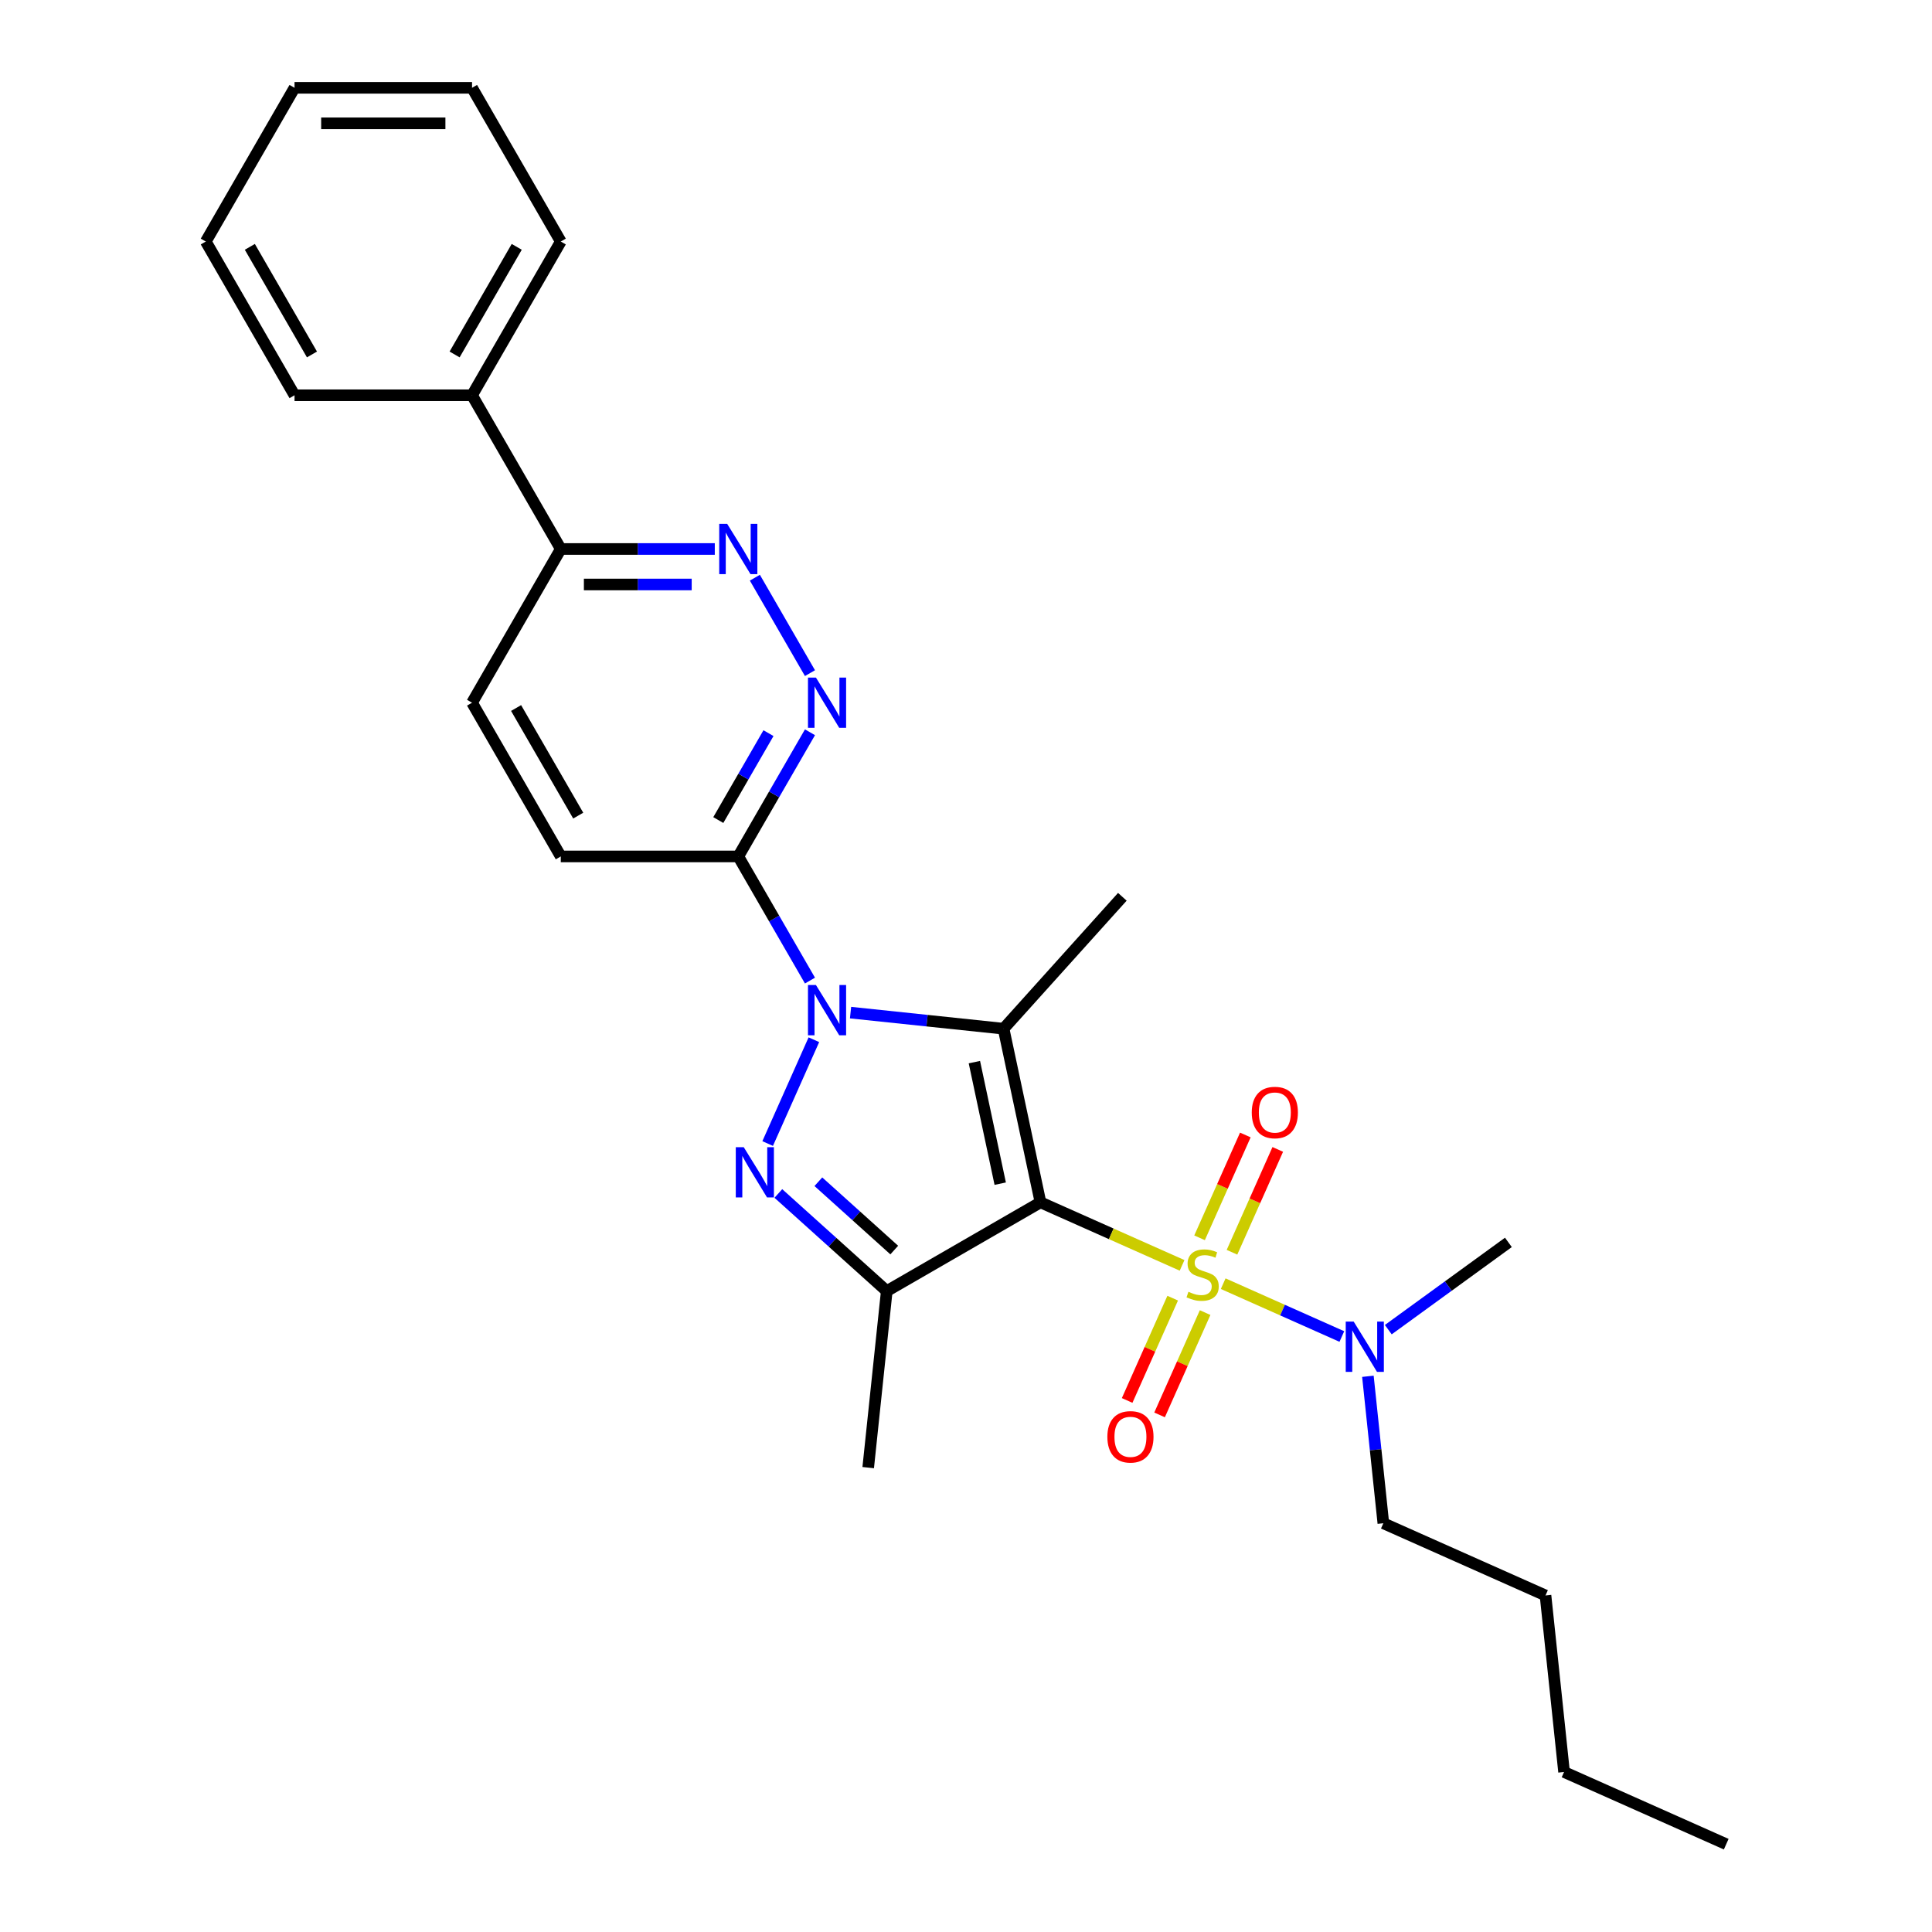 <?xml version='1.0' encoding='iso-8859-1'?>
<svg version='1.1' baseProfile='full'
              xmlns='http://www.w3.org/2000/svg'
                      xmlns:rdkit='http://www.rdkit.org/xml'
                      xmlns:xlink='http://www.w3.org/1999/xlink'
                  xml:space='preserve'
width='1000px' height='1000px' viewBox='0 0 1000 1000'>
<!-- END OF HEADER -->
<rect style='opacity:1.0;fill:#FFFFFF;stroke:none' width='1000' height='1000' x='0' y='0'> </rect>
<path class='bond-0' d='M 538.551,622.325 L 575.197,638.641' style='fill:none;fill-rule:evenodd;stroke:#000000;stroke-width:6px;stroke-linecap:butt;stroke-linejoin:miter;stroke-opacity:1' />
<path class='bond-0' d='M 575.197,638.641 L 611.844,654.957' style='fill:none;fill-rule:evenodd;stroke:#CCCC00;stroke-width:6px;stroke-linecap:butt;stroke-linejoin:miter;stroke-opacity:1' />
<path class='bond-2' d='M 538.551,622.325 L 519.449,532.457' style='fill:none;fill-rule:evenodd;stroke:#000000;stroke-width:6px;stroke-linecap:butt;stroke-linejoin:miter;stroke-opacity:1' />
<path class='bond-2' d='M 517.712,612.665 L 504.34,549.758' style='fill:none;fill-rule:evenodd;stroke:#000000;stroke-width:6px;stroke-linecap:butt;stroke-linejoin:miter;stroke-opacity:1' />
<path class='bond-4' d='M 538.551,622.325 L 458.984,668.262' style='fill:none;fill-rule:evenodd;stroke:#000000;stroke-width:6px;stroke-linecap:butt;stroke-linejoin:miter;stroke-opacity:1' />
<path class='bond-8' d='M 633.122,664.431 L 663.832,678.104' style='fill:none;fill-rule:evenodd;stroke:#CCCC00;stroke-width:6px;stroke-linecap:butt;stroke-linejoin:miter;stroke-opacity:1' />
<path class='bond-8' d='M 663.832,678.104 L 694.542,691.777' style='fill:none;fill-rule:evenodd;stroke:#0000FF;stroke-width:6px;stroke-linecap:butt;stroke-linejoin:miter;stroke-opacity:1' />
<path class='bond-9' d='M 606.98,671.925 L 595.193,698.399' style='fill:none;fill-rule:evenodd;stroke:#CCCC00;stroke-width:6px;stroke-linecap:butt;stroke-linejoin:miter;stroke-opacity:1' />
<path class='bond-9' d='M 595.193,698.399 L 583.407,724.873' style='fill:none;fill-rule:evenodd;stroke:#FF0000;stroke-width:6px;stroke-linecap:butt;stroke-linejoin:miter;stroke-opacity:1' />
<path class='bond-9' d='M 623.767,679.399 L 611.98,705.873' style='fill:none;fill-rule:evenodd;stroke:#CCCC00;stroke-width:6px;stroke-linecap:butt;stroke-linejoin:miter;stroke-opacity:1' />
<path class='bond-9' d='M 611.98,705.873 L 600.193,732.347' style='fill:none;fill-rule:evenodd;stroke:#FF0000;stroke-width:6px;stroke-linecap:butt;stroke-linejoin:miter;stroke-opacity:1' />
<path class='bond-10' d='M 637.675,648.161 L 649.523,621.55' style='fill:none;fill-rule:evenodd;stroke:#CCCC00;stroke-width:6px;stroke-linecap:butt;stroke-linejoin:miter;stroke-opacity:1' />
<path class='bond-10' d='M 649.523,621.55 L 661.371,594.938' style='fill:none;fill-rule:evenodd;stroke:#FF0000;stroke-width:6px;stroke-linecap:butt;stroke-linejoin:miter;stroke-opacity:1' />
<path class='bond-10' d='M 620.888,640.687 L 632.737,614.076' style='fill:none;fill-rule:evenodd;stroke:#CCCC00;stroke-width:6px;stroke-linecap:butt;stroke-linejoin:miter;stroke-opacity:1' />
<path class='bond-10' d='M 632.737,614.076 L 644.585,587.464' style='fill:none;fill-rule:evenodd;stroke:#FF0000;stroke-width:6px;stroke-linecap:butt;stroke-linejoin:miter;stroke-opacity:1' />
<path class='bond-1' d='M 440.241,524.132 L 479.845,528.294' style='fill:none;fill-rule:evenodd;stroke:#0000FF;stroke-width:6px;stroke-linecap:butt;stroke-linejoin:miter;stroke-opacity:1' />
<path class='bond-1' d='M 479.845,528.294 L 519.449,532.457' style='fill:none;fill-rule:evenodd;stroke:#000000;stroke-width:6px;stroke-linecap:butt;stroke-linejoin:miter;stroke-opacity:1' />
<path class='bond-5' d='M 419.239,507.547 L 400.689,475.417' style='fill:none;fill-rule:evenodd;stroke:#0000FF;stroke-width:6px;stroke-linecap:butt;stroke-linejoin:miter;stroke-opacity:1' />
<path class='bond-5' d='M 400.689,475.417 L 382.139,443.287' style='fill:none;fill-rule:evenodd;stroke:#000000;stroke-width:6px;stroke-linecap:butt;stroke-linejoin:miter;stroke-opacity:1' />
<path class='bond-27' d='M 421.262,538.16 L 397.336,591.898' style='fill:none;fill-rule:evenodd;stroke:#0000FF;stroke-width:6px;stroke-linecap:butt;stroke-linejoin:miter;stroke-opacity:1' />
<path class='bond-15' d='M 519.449,532.457 L 580.925,464.18' style='fill:none;fill-rule:evenodd;stroke:#000000;stroke-width:6px;stroke-linecap:butt;stroke-linejoin:miter;stroke-opacity:1' />
<path class='bond-3' d='M 402.872,617.739 L 430.928,643.001' style='fill:none;fill-rule:evenodd;stroke:#0000FF;stroke-width:6px;stroke-linecap:butt;stroke-linejoin:miter;stroke-opacity:1' />
<path class='bond-3' d='M 430.928,643.001 L 458.984,668.262' style='fill:none;fill-rule:evenodd;stroke:#000000;stroke-width:6px;stroke-linecap:butt;stroke-linejoin:miter;stroke-opacity:1' />
<path class='bond-3' d='M 423.584,611.662 L 443.223,629.345' style='fill:none;fill-rule:evenodd;stroke:#0000FF;stroke-width:6px;stroke-linecap:butt;stroke-linejoin:miter;stroke-opacity:1' />
<path class='bond-3' d='M 443.223,629.345 L 462.863,647.029' style='fill:none;fill-rule:evenodd;stroke:#000000;stroke-width:6px;stroke-linecap:butt;stroke-linejoin:miter;stroke-opacity:1' />
<path class='bond-16' d='M 458.984,668.262 L 449.381,759.635' style='fill:none;fill-rule:evenodd;stroke:#000000;stroke-width:6px;stroke-linecap:butt;stroke-linejoin:miter;stroke-opacity:1' />
<path class='bond-6' d='M 382.139,443.287 L 400.689,411.157' style='fill:none;fill-rule:evenodd;stroke:#000000;stroke-width:6px;stroke-linecap:butt;stroke-linejoin:miter;stroke-opacity:1' />
<path class='bond-6' d='M 400.689,411.157 L 419.239,379.027' style='fill:none;fill-rule:evenodd;stroke:#0000FF;stroke-width:6px;stroke-linecap:butt;stroke-linejoin:miter;stroke-opacity:1' />
<path class='bond-6' d='M 371.791,424.46 L 384.776,401.969' style='fill:none;fill-rule:evenodd;stroke:#000000;stroke-width:6px;stroke-linecap:butt;stroke-linejoin:miter;stroke-opacity:1' />
<path class='bond-6' d='M 384.776,401.969 L 397.761,379.478' style='fill:none;fill-rule:evenodd;stroke:#0000FF;stroke-width:6px;stroke-linecap:butt;stroke-linejoin:miter;stroke-opacity:1' />
<path class='bond-12' d='M 382.139,443.287 L 290.263,443.287' style='fill:none;fill-rule:evenodd;stroke:#000000;stroke-width:6px;stroke-linecap:butt;stroke-linejoin:miter;stroke-opacity:1' />
<path class='bond-7' d='M 419.239,348.414 L 390.721,299.019' style='fill:none;fill-rule:evenodd;stroke:#0000FF;stroke-width:6px;stroke-linecap:butt;stroke-linejoin:miter;stroke-opacity:1' />
<path class='bond-28' d='M 369.975,284.154 L 330.119,284.154' style='fill:none;fill-rule:evenodd;stroke:#0000FF;stroke-width:6px;stroke-linecap:butt;stroke-linejoin:miter;stroke-opacity:1' />
<path class='bond-28' d='M 330.119,284.154 L 290.263,284.154' style='fill:none;fill-rule:evenodd;stroke:#000000;stroke-width:6px;stroke-linecap:butt;stroke-linejoin:miter;stroke-opacity:1' />
<path class='bond-28' d='M 358.018,302.529 L 330.119,302.529' style='fill:none;fill-rule:evenodd;stroke:#0000FF;stroke-width:6px;stroke-linecap:butt;stroke-linejoin:miter;stroke-opacity:1' />
<path class='bond-28' d='M 330.119,302.529 L 302.22,302.529' style='fill:none;fill-rule:evenodd;stroke:#000000;stroke-width:6px;stroke-linecap:butt;stroke-linejoin:miter;stroke-opacity:1' />
<path class='bond-17' d='M 708.024,712.369 L 712.022,750.402' style='fill:none;fill-rule:evenodd;stroke:#0000FF;stroke-width:6px;stroke-linecap:butt;stroke-linejoin:miter;stroke-opacity:1' />
<path class='bond-17' d='M 712.022,750.402 L 716.019,788.435' style='fill:none;fill-rule:evenodd;stroke:#000000;stroke-width:6px;stroke-linecap:butt;stroke-linejoin:miter;stroke-opacity:1' />
<path class='bond-18' d='M 718.58,688.225 L 749.662,665.642' style='fill:none;fill-rule:evenodd;stroke:#0000FF;stroke-width:6px;stroke-linecap:butt;stroke-linejoin:miter;stroke-opacity:1' />
<path class='bond-18' d='M 749.662,665.642 L 780.744,643.06' style='fill:none;fill-rule:evenodd;stroke:#000000;stroke-width:6px;stroke-linecap:butt;stroke-linejoin:miter;stroke-opacity:1' />
<path class='bond-11' d='M 290.263,284.154 L 244.326,363.72' style='fill:none;fill-rule:evenodd;stroke:#000000;stroke-width:6px;stroke-linecap:butt;stroke-linejoin:miter;stroke-opacity:1' />
<path class='bond-14' d='M 290.263,284.154 L 244.326,204.587' style='fill:none;fill-rule:evenodd;stroke:#000000;stroke-width:6px;stroke-linecap:butt;stroke-linejoin:miter;stroke-opacity:1' />
<path class='bond-13' d='M 290.263,443.287 L 244.326,363.72' style='fill:none;fill-rule:evenodd;stroke:#000000;stroke-width:6px;stroke-linecap:butt;stroke-linejoin:miter;stroke-opacity:1' />
<path class='bond-13' d='M 299.286,422.164 L 267.13,366.468' style='fill:none;fill-rule:evenodd;stroke:#000000;stroke-width:6px;stroke-linecap:butt;stroke-linejoin:miter;stroke-opacity:1' />
<path class='bond-19' d='M 244.326,204.587 L 290.263,125.021' style='fill:none;fill-rule:evenodd;stroke:#000000;stroke-width:6px;stroke-linecap:butt;stroke-linejoin:miter;stroke-opacity:1' />
<path class='bond-19' d='M 235.303,183.465 L 267.459,127.768' style='fill:none;fill-rule:evenodd;stroke:#000000;stroke-width:6px;stroke-linecap:butt;stroke-linejoin:miter;stroke-opacity:1' />
<path class='bond-20' d='M 244.326,204.587 L 152.45,204.587' style='fill:none;fill-rule:evenodd;stroke:#000000;stroke-width:6px;stroke-linecap:butt;stroke-linejoin:miter;stroke-opacity:1' />
<path class='bond-21' d='M 716.019,788.435 L 799.951,825.804' style='fill:none;fill-rule:evenodd;stroke:#000000;stroke-width:6px;stroke-linecap:butt;stroke-linejoin:miter;stroke-opacity:1' />
<path class='bond-24' d='M 290.263,125.021 L 244.326,45.455' style='fill:none;fill-rule:evenodd;stroke:#000000;stroke-width:6px;stroke-linecap:butt;stroke-linejoin:miter;stroke-opacity:1' />
<path class='bond-25' d='M 152.45,204.587 L 106.513,125.021' style='fill:none;fill-rule:evenodd;stroke:#000000;stroke-width:6px;stroke-linecap:butt;stroke-linejoin:miter;stroke-opacity:1' />
<path class='bond-25' d='M 161.473,183.465 L 129.316,127.768' style='fill:none;fill-rule:evenodd;stroke:#000000;stroke-width:6px;stroke-linecap:butt;stroke-linejoin:miter;stroke-opacity:1' />
<path class='bond-22' d='M 799.951,825.804 L 809.555,917.176' style='fill:none;fill-rule:evenodd;stroke:#000000;stroke-width:6px;stroke-linecap:butt;stroke-linejoin:miter;stroke-opacity:1' />
<path class='bond-23' d='M 809.555,917.176 L 893.487,954.545' style='fill:none;fill-rule:evenodd;stroke:#000000;stroke-width:6px;stroke-linecap:butt;stroke-linejoin:miter;stroke-opacity:1' />
<path class='bond-29' d='M 244.326,45.455 L 152.45,45.455' style='fill:none;fill-rule:evenodd;stroke:#000000;stroke-width:6px;stroke-linecap:butt;stroke-linejoin:miter;stroke-opacity:1' />
<path class='bond-29' d='M 230.544,63.83 L 166.232,63.83' style='fill:none;fill-rule:evenodd;stroke:#000000;stroke-width:6px;stroke-linecap:butt;stroke-linejoin:miter;stroke-opacity:1' />
<path class='bond-26' d='M 106.513,125.021 L 152.45,45.455' style='fill:none;fill-rule:evenodd;stroke:#000000;stroke-width:6px;stroke-linecap:butt;stroke-linejoin:miter;stroke-opacity:1' />
<path  class='atom-1' d='M 615.133 668.624
Q 615.427 668.734, 616.64 669.249
Q 617.853 669.763, 619.176 670.094
Q 620.535 670.388, 621.858 670.388
Q 624.321 670.388, 625.754 669.212
Q 627.187 667.999, 627.187 665.905
Q 627.187 664.471, 626.452 663.589
Q 625.754 662.707, 624.651 662.23
Q 623.549 661.752, 621.711 661.201
Q 619.396 660.502, 618 659.841
Q 616.64 659.179, 615.648 657.783
Q 614.692 656.386, 614.692 654.034
Q 614.692 650.764, 616.897 648.742
Q 619.139 646.721, 623.549 646.721
Q 626.562 646.721, 629.98 648.154
L 629.135 650.984
Q 626.011 649.698, 623.659 649.698
Q 621.123 649.698, 619.727 650.764
Q 618.33 651.793, 618.367 653.593
Q 618.367 654.99, 619.065 655.835
Q 619.8 656.68, 620.829 657.158
Q 621.895 657.636, 623.659 658.187
Q 626.011 658.922, 627.408 659.657
Q 628.804 660.392, 629.796 661.899
Q 630.825 663.369, 630.825 665.905
Q 630.825 669.506, 628.4 671.454
Q 626.011 673.365, 622.005 673.365
Q 619.69 673.365, 617.926 672.85
Q 616.199 672.373, 614.141 671.527
L 615.133 668.624
' fill='#CCCC00'/>
<path  class='atom-2' d='M 422.325 509.844
L 430.851 523.625
Q 431.696 524.985, 433.056 527.447
Q 434.416 529.909, 434.489 530.056
L 434.489 509.844
L 437.944 509.844
L 437.944 535.863
L 434.379 535.863
L 425.228 520.795
Q 424.163 519.031, 423.023 517.01
Q 421.921 514.989, 421.59 514.364
L 421.59 535.863
L 418.209 535.863
L 418.209 509.844
L 422.325 509.844
' fill='#0000FF'/>
<path  class='atom-4' d='M 384.956 593.776
L 393.482 607.558
Q 394.327 608.917, 395.687 611.38
Q 397.047 613.842, 397.12 613.989
L 397.12 593.776
L 400.575 593.776
L 400.575 619.795
L 397.01 619.795
L 387.859 604.728
Q 386.794 602.964, 385.654 600.942
Q 384.552 598.921, 384.221 598.296
L 384.221 619.795
L 380.84 619.795
L 380.84 593.776
L 384.956 593.776
' fill='#0000FF'/>
<path  class='atom-7' d='M 422.325 350.711
L 430.851 364.492
Q 431.696 365.852, 433.056 368.314
Q 434.416 370.776, 434.489 370.923
L 434.489 350.711
L 437.944 350.711
L 437.944 376.73
L 434.379 376.73
L 425.228 361.662
Q 424.163 359.898, 423.023 357.877
Q 421.921 355.856, 421.59 355.231
L 421.59 376.73
L 418.209 376.73
L 418.209 350.711
L 422.325 350.711
' fill='#0000FF'/>
<path  class='atom-8' d='M 376.387 271.144
L 384.913 284.926
Q 385.759 286.285, 387.119 288.748
Q 388.478 291.21, 388.552 291.357
L 388.552 271.144
L 392.006 271.144
L 392.006 297.164
L 388.442 297.164
L 379.291 282.096
Q 378.225 280.332, 377.086 278.311
Q 375.983 276.289, 375.652 275.665
L 375.652 297.164
L 372.271 297.164
L 372.271 271.144
L 376.387 271.144
' fill='#0000FF'/>
<path  class='atom-9' d='M 700.664 684.053
L 709.19 697.835
Q 710.035 699.194, 711.395 701.657
Q 712.755 704.119, 712.828 704.266
L 712.828 684.053
L 716.283 684.053
L 716.283 710.073
L 712.718 710.073
L 703.567 695.005
Q 702.502 693.241, 701.362 691.22
Q 700.26 689.198, 699.929 688.574
L 699.929 710.073
L 696.548 710.073
L 696.548 684.053
L 700.664 684.053
' fill='#0000FF'/>
<path  class='atom-10' d='M 573.17 743.7
Q 573.17 737.452, 576.257 733.961
Q 579.344 730.47, 585.114 730.47
Q 590.884 730.47, 593.971 733.961
Q 597.058 737.452, 597.058 743.7
Q 597.058 750.021, 593.934 753.622
Q 590.81 757.187, 585.114 757.187
Q 579.381 757.187, 576.257 753.622
Q 573.17 750.058, 573.17 743.7
M 585.114 754.247
Q 589.083 754.247, 591.215 751.601
Q 593.383 748.918, 593.383 743.7
Q 593.383 738.591, 591.215 736.019
Q 589.083 733.41, 585.114 733.41
Q 581.145 733.41, 578.977 735.982
Q 576.845 738.555, 576.845 743.7
Q 576.845 748.955, 578.977 751.601
Q 581.145 754.247, 585.114 754.247
' fill='#FF0000'/>
<path  class='atom-11' d='M 647.908 575.835
Q 647.908 569.587, 650.995 566.096
Q 654.082 562.605, 659.852 562.605
Q 665.622 562.605, 668.709 566.096
Q 671.796 569.587, 671.796 575.835
Q 671.796 582.156, 668.672 585.757
Q 665.548 589.322, 659.852 589.322
Q 654.119 589.322, 650.995 585.757
Q 647.908 582.193, 647.908 575.835
M 659.852 586.382
Q 663.821 586.382, 665.953 583.736
Q 668.121 581.053, 668.121 575.835
Q 668.121 570.727, 665.953 568.154
Q 663.821 565.545, 659.852 565.545
Q 655.883 565.545, 653.715 568.117
Q 651.583 570.69, 651.583 575.835
Q 651.583 581.09, 653.715 583.736
Q 655.883 586.382, 659.852 586.382
' fill='#FF0000'/>
</svg>
